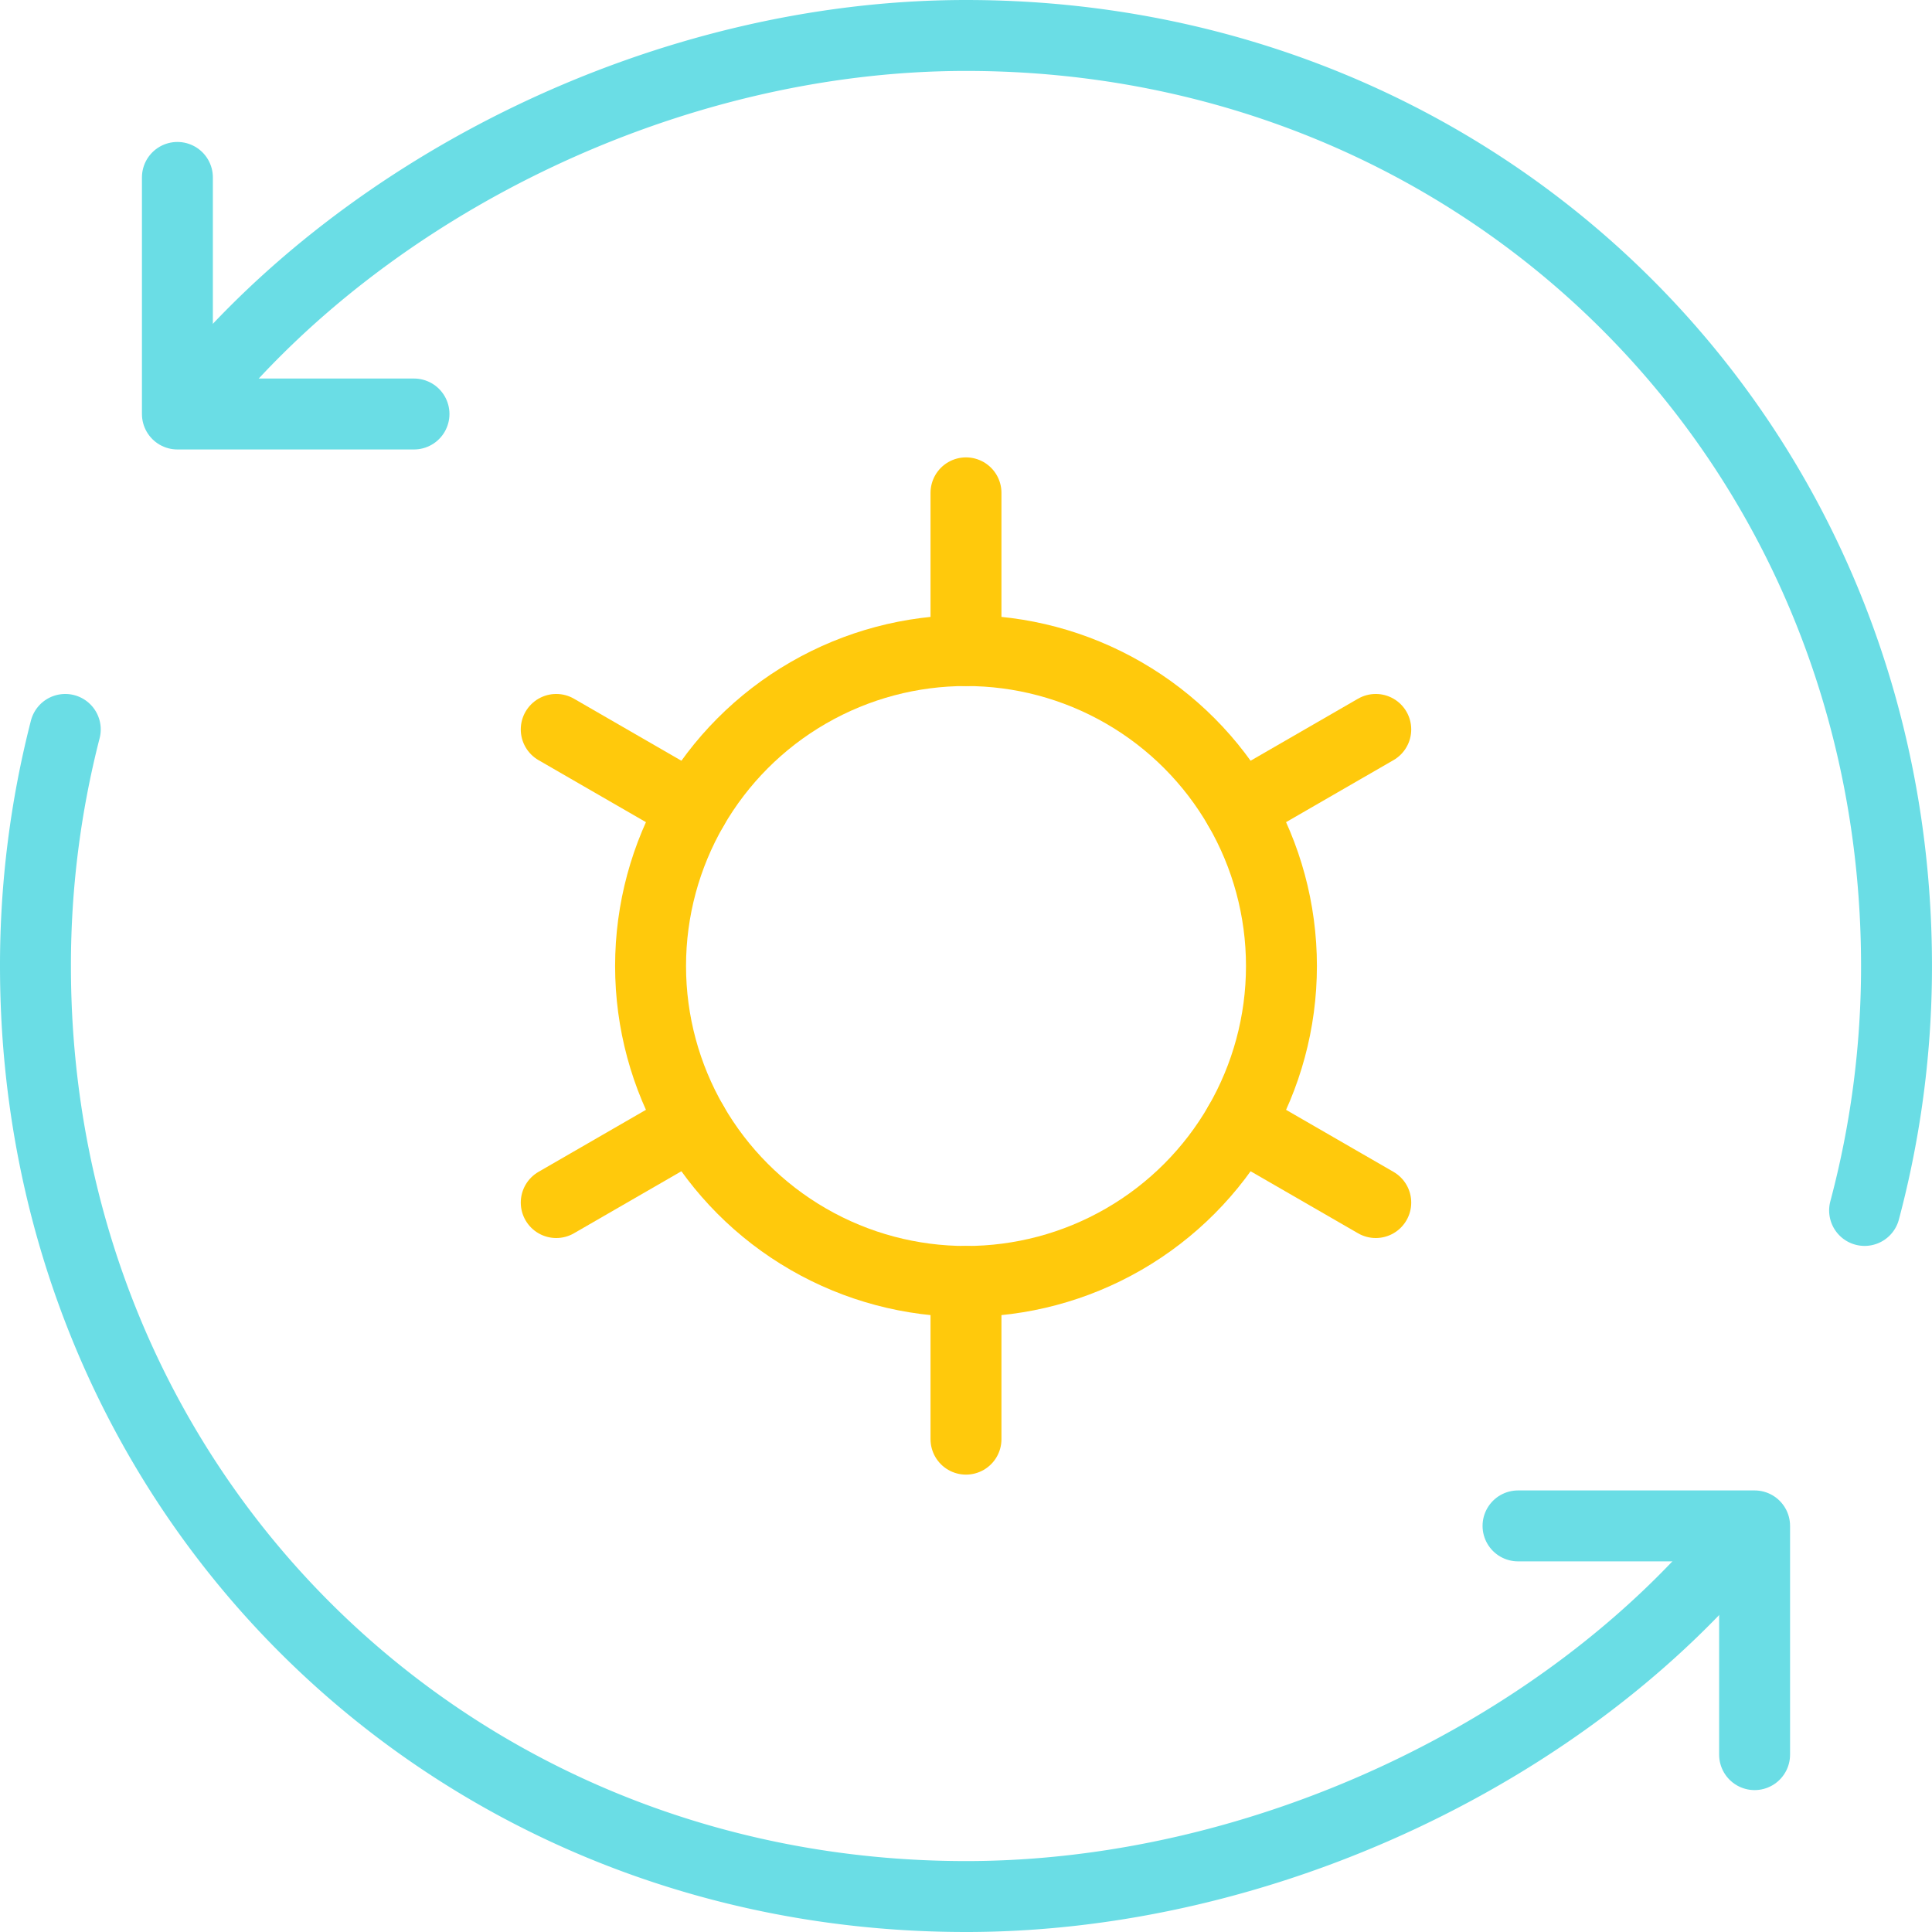 <svg xmlns="http://www.w3.org/2000/svg" width="108.959" height="108.959" viewBox="0 0 108.959 108.959">
  <g id="Group_1311" data-name="Group 1311" transform="translate(619.789 -1129.211)">
    <circle id="Ellipse_1" data-name="Ellipse 1" cx="17.79" cy="17.79" r="17.79" transform="translate(-583.099 1165.901)" fill="none" stroke="#ffc90c" stroke-linecap="round" stroke-linejoin="round" stroke-width="4"/>
    <line id="Line_5" data-name="Line 5" y2="8.895" transform="translate(-565.31 1157.006)" fill="none" stroke="#ffc90c" stroke-linecap="round" stroke-linejoin="round" stroke-width="4"/>
    <line id="Line_6" data-name="Line 6" y1="8.895" transform="translate(-565.31 1201.48)" fill="none" stroke="#ffc90c" stroke-linecap="round" stroke-linejoin="round" stroke-width="4"/>
    <line id="Line_7" data-name="Line 7" x2="7.703" y2="4.447" transform="translate(-588.419 1170.348)" fill="none" stroke="#ffc90c" stroke-linecap="round" stroke-linejoin="round" stroke-width="4"/>
    <line id="Line_8" data-name="Line 8" x1="7.703" y1="4.447" transform="translate(-549.903 1192.585)" fill="none" stroke="#ffc90c" stroke-linecap="round" stroke-linejoin="round" stroke-width="4"/>
    <line id="Line_9" data-name="Line 9" y1="4.447" x2="7.703" transform="translate(-588.419 1192.585)" fill="none" stroke="#ffc90c" stroke-linecap="round" stroke-linejoin="round" stroke-width="4"/>
    <line id="Line_10" data-name="Line 10" x1="7.703" y2="4.447" transform="translate(-549.903 1170.348)" fill="none" stroke="#ffc90c" stroke-linecap="round" stroke-linejoin="round" stroke-width="4"/>
    <path id="Path_41" data-name="Path 41" d="M25.077,23.544C34.86,11.4,51.839,3,68.644,3c29.475,0,52.479,23,52.479,52.479a53.451,53.451,0,0,1-1.8,13.786" transform="translate(-633.954 1128.211)" fill="none" stroke="#6adde5" stroke-linecap="round" stroke-linejoin="round" stroke-width="4"/>
    <path id="Path_42" data-name="Path 42" d="M99.29,145.371c-9.783,12.141-27.006,20.4-43.811,20.4C26,165.771,3,142.767,3,113.292A53.459,53.459,0,0,1,4.681,99.95" transform="translate(-620.789 1070.399)" fill="none" stroke="#6adde5" stroke-linecap="round" stroke-linejoin="round" stroke-width="4"/>
    <path id="Path_43" data-name="Path 43" d="M22.83,22.831V36.173H36.173" transform="translate(-632.614 1116.386)" fill="none" stroke="#6adde5" stroke-linecap="round" stroke-linejoin="round" stroke-width="4"/>
    <path id="Path_44" data-name="Path 44" d="M210.119,211.22h13.342v12.9" transform="translate(-744.296 1004.047)" fill="none" stroke="#6adde5" stroke-linecap="round" stroke-linejoin="round" stroke-width="4"/>
  </g>
</svg>
